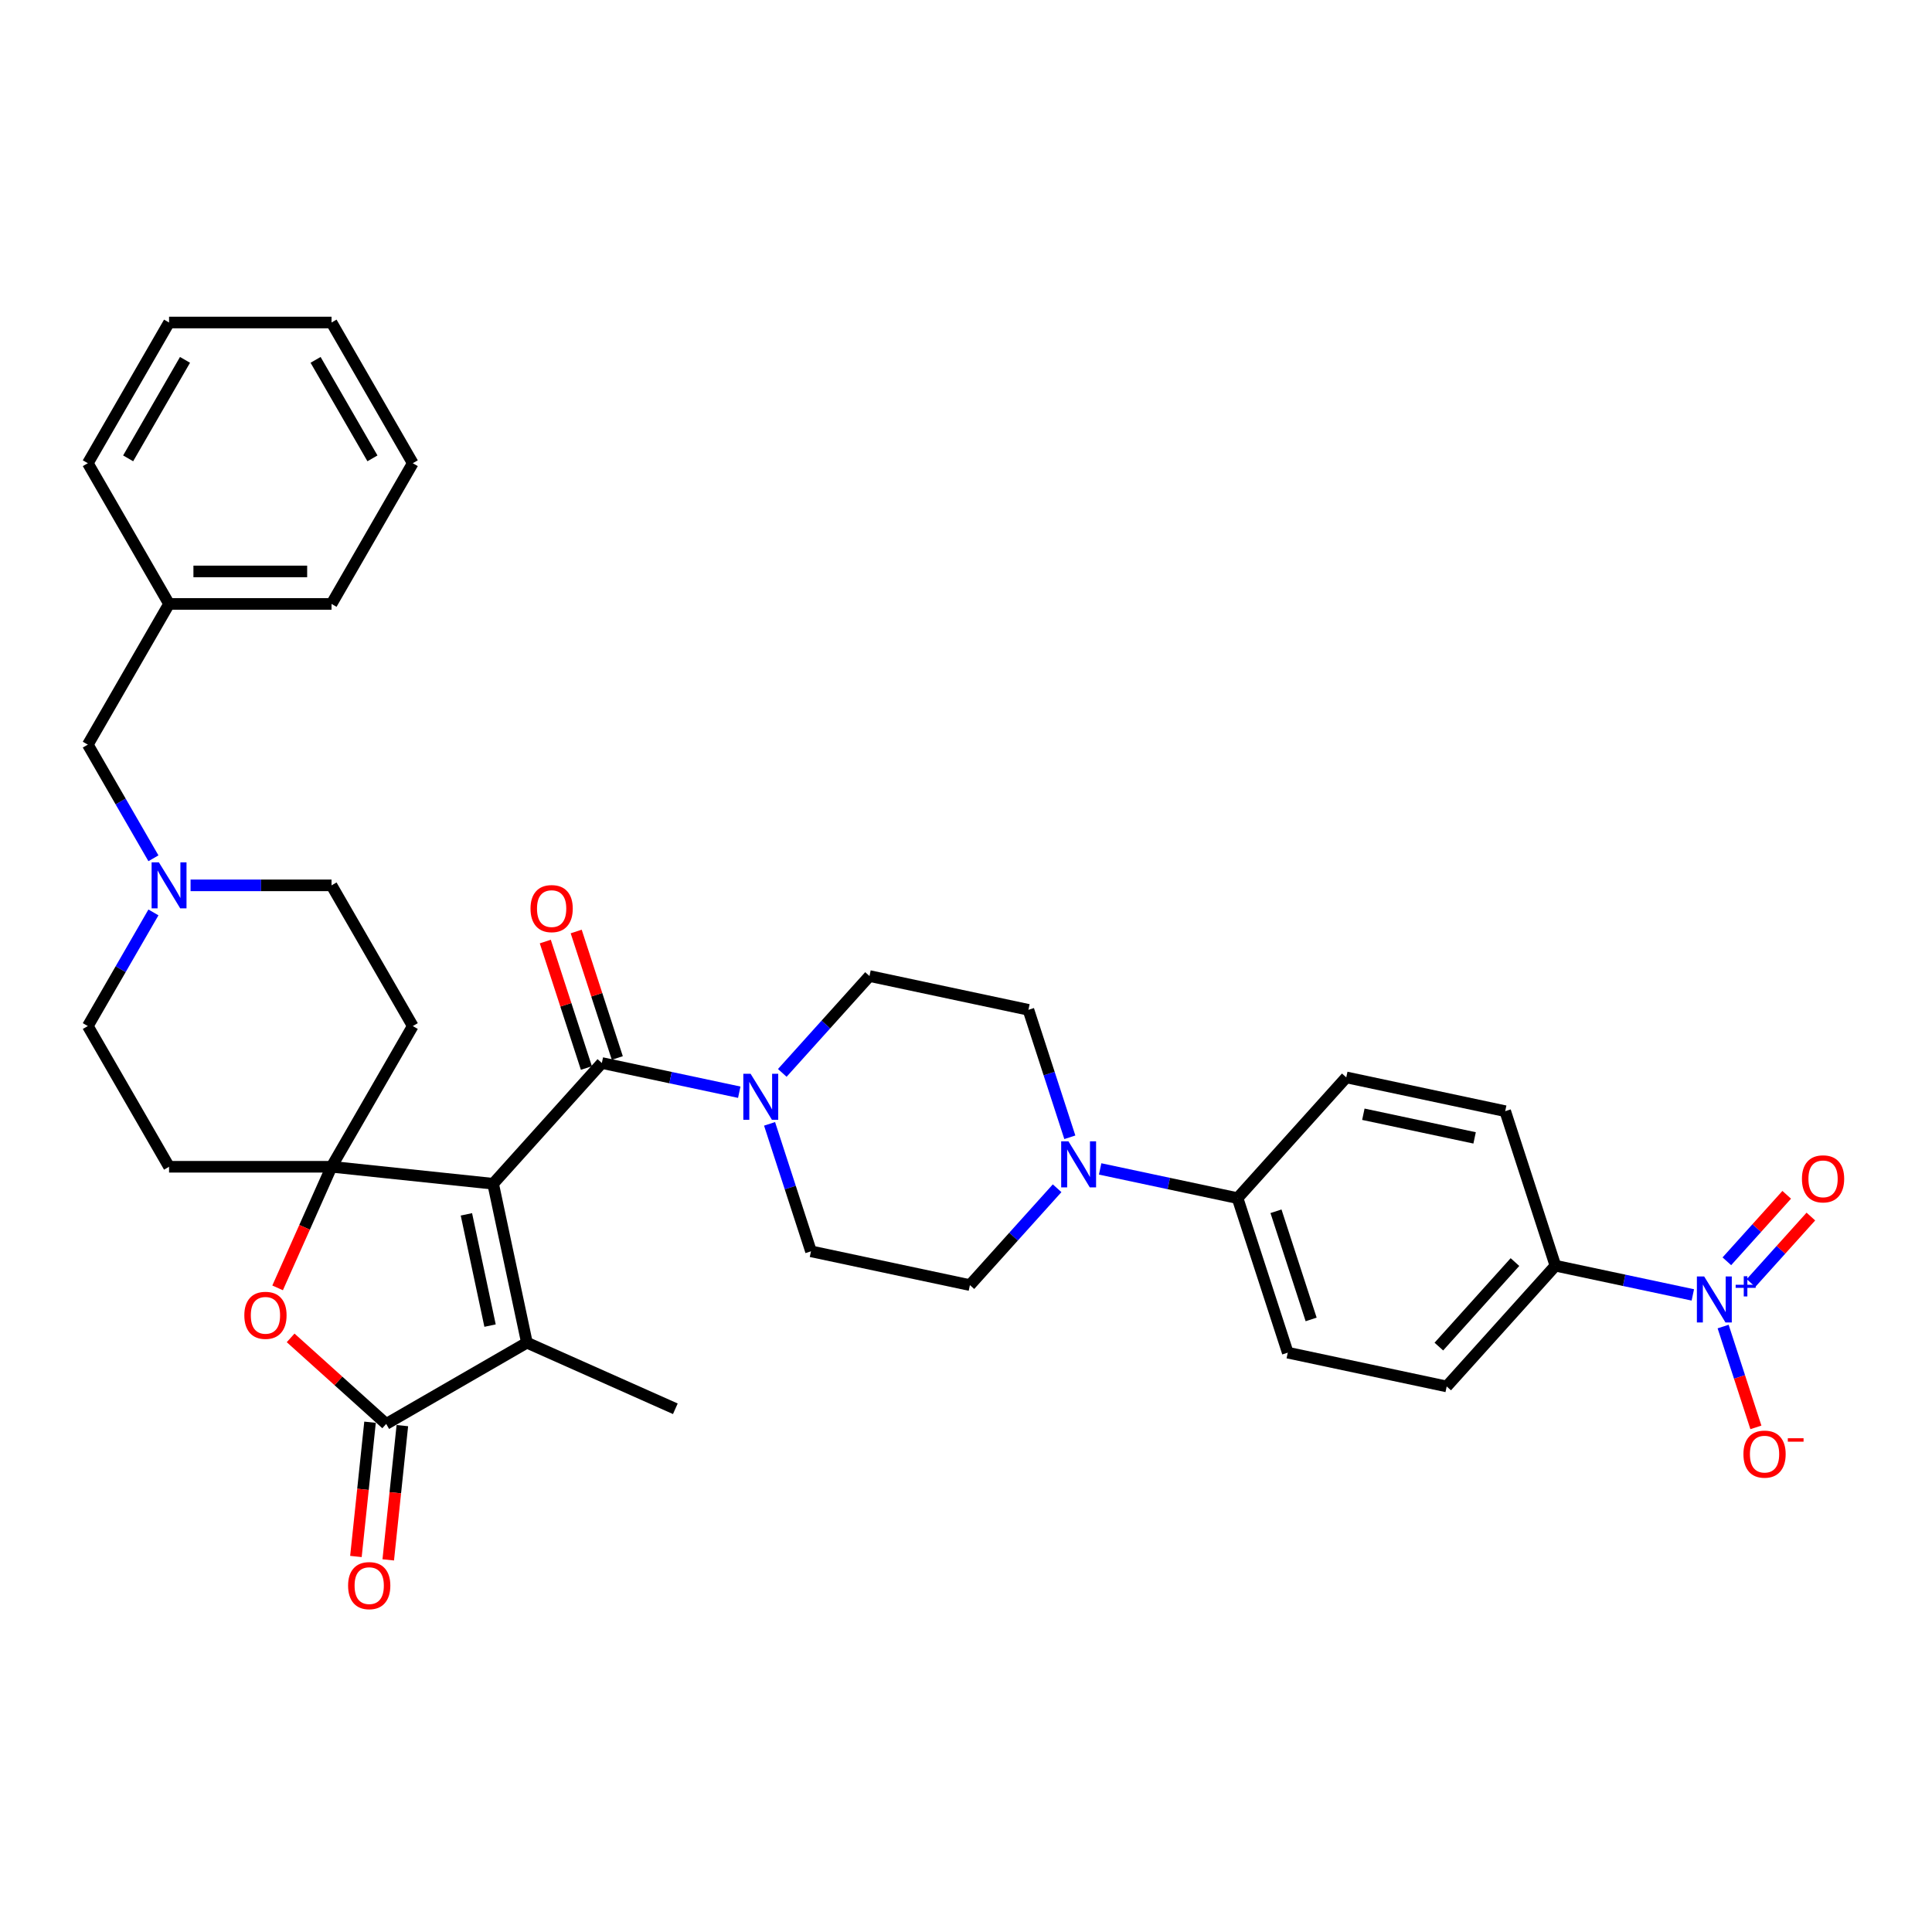 <?xml version='1.0' encoding='iso-8859-1'?>
<svg version='1.1' baseProfile='full'
              xmlns='http://www.w3.org/2000/svg'
                      xmlns:rdkit='http://www.rdkit.org/xml'
                      xmlns:xlink='http://www.w3.org/1999/xlink'
                  xml:space='preserve'
width='1000px' height='1000px' viewBox='0 0 1000 1000'>
<!-- END OF HEADER -->
<rect style='opacity:1.0;fill:#FFFFFF;stroke:none' width='1000' height='1000' x='0' y='0'> </rect>
<path class='bond-0' d='M 255.24,612.709 L 171.603,603.919' style='fill:none;fill-rule:evenodd;stroke:#000000;stroke-width:6px;stroke-linecap:butt;stroke-linejoin:miter;stroke-opacity:1' />
<path class='bond-1' d='M 255.24,612.709 L 311.513,550.212' style='fill:none;fill-rule:evenodd;stroke:#000000;stroke-width:6px;stroke-linecap:butt;stroke-linejoin:miter;stroke-opacity:1' />
<path class='bond-2' d='M 255.24,612.709 L 272.726,694.97' style='fill:none;fill-rule:evenodd;stroke:#000000;stroke-width:6px;stroke-linecap:butt;stroke-linejoin:miter;stroke-opacity:1' />
<path class='bond-2' d='M 241.411,628.546 L 253.651,686.128' style='fill:none;fill-rule:evenodd;stroke:#000000;stroke-width:6px;stroke-linecap:butt;stroke-linejoin:miter;stroke-opacity:1' />
<path class='bond-4' d='M 171.603,603.919 L 157.648,635.26' style='fill:none;fill-rule:evenodd;stroke:#000000;stroke-width:6px;stroke-linecap:butt;stroke-linejoin:miter;stroke-opacity:1' />
<path class='bond-4' d='M 157.648,635.26 L 143.694,666.601' style='fill:none;fill-rule:evenodd;stroke:#FF0000;stroke-width:6px;stroke-linecap:butt;stroke-linejoin:miter;stroke-opacity:1' />
<path class='bond-9' d='M 171.603,603.919 L 213.652,531.087' style='fill:none;fill-rule:evenodd;stroke:#000000;stroke-width:6px;stroke-linecap:butt;stroke-linejoin:miter;stroke-opacity:1' />
<path class='bond-10' d='M 171.603,603.919 L 87.504,603.919' style='fill:none;fill-rule:evenodd;stroke:#000000;stroke-width:6px;stroke-linecap:butt;stroke-linejoin:miter;stroke-opacity:1' />
<path class='bond-6' d='M 311.513,550.212 L 347.077,557.771' style='fill:none;fill-rule:evenodd;stroke:#000000;stroke-width:6px;stroke-linecap:butt;stroke-linejoin:miter;stroke-opacity:1' />
<path class='bond-6' d='M 347.077,557.771 L 382.64,565.33' style='fill:none;fill-rule:evenodd;stroke:#0000FF;stroke-width:6px;stroke-linecap:butt;stroke-linejoin:miter;stroke-opacity:1' />
<path class='bond-15' d='M 319.512,547.613 L 308.876,514.88' style='fill:none;fill-rule:evenodd;stroke:#000000;stroke-width:6px;stroke-linecap:butt;stroke-linejoin:miter;stroke-opacity:1' />
<path class='bond-15' d='M 308.876,514.88 L 298.24,482.146' style='fill:none;fill-rule:evenodd;stroke:#FF0000;stroke-width:6px;stroke-linecap:butt;stroke-linejoin:miter;stroke-opacity:1' />
<path class='bond-15' d='M 303.515,552.811 L 292.879,520.077' style='fill:none;fill-rule:evenodd;stroke:#000000;stroke-width:6px;stroke-linecap:butt;stroke-linejoin:miter;stroke-opacity:1' />
<path class='bond-15' d='M 292.879,520.077 L 282.244,487.344' style='fill:none;fill-rule:evenodd;stroke:#FF0000;stroke-width:6px;stroke-linecap:butt;stroke-linejoin:miter;stroke-opacity:1' />
<path class='bond-3' d='M 272.726,694.97 L 199.894,737.02' style='fill:none;fill-rule:evenodd;stroke:#000000;stroke-width:6px;stroke-linecap:butt;stroke-linejoin:miter;stroke-opacity:1' />
<path class='bond-28' d='M 272.726,694.97 L 349.553,729.176' style='fill:none;fill-rule:evenodd;stroke:#000000;stroke-width:6px;stroke-linecap:butt;stroke-linejoin:miter;stroke-opacity:1' />
<path class='bond-16' d='M 191.53,736.141 L 187.878,770.887' style='fill:none;fill-rule:evenodd;stroke:#000000;stroke-width:6px;stroke-linecap:butt;stroke-linejoin:miter;stroke-opacity:1' />
<path class='bond-16' d='M 187.878,770.887 L 184.226,805.633' style='fill:none;fill-rule:evenodd;stroke:#FF0000;stroke-width:6px;stroke-linecap:butt;stroke-linejoin:miter;stroke-opacity:1' />
<path class='bond-16' d='M 208.258,737.899 L 204.606,772.645' style='fill:none;fill-rule:evenodd;stroke:#000000;stroke-width:6px;stroke-linecap:butt;stroke-linejoin:miter;stroke-opacity:1' />
<path class='bond-16' d='M 204.606,772.645 L 200.954,807.391' style='fill:none;fill-rule:evenodd;stroke:#FF0000;stroke-width:6px;stroke-linecap:butt;stroke-linejoin:miter;stroke-opacity:1' />
<path class='bond-35' d='M 199.894,737.02 L 175.163,714.752' style='fill:none;fill-rule:evenodd;stroke:#000000;stroke-width:6px;stroke-linecap:butt;stroke-linejoin:miter;stroke-opacity:1' />
<path class='bond-35' d='M 175.163,714.752 L 150.432,692.484' style='fill:none;fill-rule:evenodd;stroke:#FF0000;stroke-width:6px;stroke-linecap:butt;stroke-linejoin:miter;stroke-opacity:1' />
<path class='bond-5' d='M 876.205,670.241 L 840.642,662.682' style='fill:none;fill-rule:evenodd;stroke:#0000FF;stroke-width:6px;stroke-linecap:butt;stroke-linejoin:miter;stroke-opacity:1' />
<path class='bond-5' d='M 840.642,662.682 L 805.079,655.123' style='fill:none;fill-rule:evenodd;stroke:#000000;stroke-width:6px;stroke-linecap:butt;stroke-linejoin:miter;stroke-opacity:1' />
<path class='bond-12' d='M 891.892,686.618 L 900.372,712.716' style='fill:none;fill-rule:evenodd;stroke:#0000FF;stroke-width:6px;stroke-linecap:butt;stroke-linejoin:miter;stroke-opacity:1' />
<path class='bond-12' d='M 900.372,712.716 L 908.851,738.813' style='fill:none;fill-rule:evenodd;stroke:#FF0000;stroke-width:6px;stroke-linecap:butt;stroke-linejoin:miter;stroke-opacity:1' />
<path class='bond-14' d='M 906.317,664.099 L 921.81,646.893' style='fill:none;fill-rule:evenodd;stroke:#0000FF;stroke-width:6px;stroke-linecap:butt;stroke-linejoin:miter;stroke-opacity:1' />
<path class='bond-14' d='M 921.81,646.893 L 937.303,629.686' style='fill:none;fill-rule:evenodd;stroke:#FF0000;stroke-width:6px;stroke-linecap:butt;stroke-linejoin:miter;stroke-opacity:1' />
<path class='bond-14' d='M 893.818,652.844 L 909.311,635.638' style='fill:none;fill-rule:evenodd;stroke:#0000FF;stroke-width:6px;stroke-linecap:butt;stroke-linejoin:miter;stroke-opacity:1' />
<path class='bond-14' d='M 909.311,635.638 L 924.803,618.432' style='fill:none;fill-rule:evenodd;stroke:#FF0000;stroke-width:6px;stroke-linecap:butt;stroke-linejoin:miter;stroke-opacity:1' />
<path class='bond-17' d='M 398.327,581.708 L 409.044,614.694' style='fill:none;fill-rule:evenodd;stroke:#0000FF;stroke-width:6px;stroke-linecap:butt;stroke-linejoin:miter;stroke-opacity:1' />
<path class='bond-17' d='M 409.044,614.694 L 419.762,647.68' style='fill:none;fill-rule:evenodd;stroke:#000000;stroke-width:6px;stroke-linecap:butt;stroke-linejoin:miter;stroke-opacity:1' />
<path class='bond-18' d='M 404.909,555.331 L 427.478,530.265' style='fill:none;fill-rule:evenodd;stroke:#0000FF;stroke-width:6px;stroke-linecap:butt;stroke-linejoin:miter;stroke-opacity:1' />
<path class='bond-18' d='M 427.478,530.265 L 450.047,505.2' style='fill:none;fill-rule:evenodd;stroke:#000000;stroke-width:6px;stroke-linecap:butt;stroke-linejoin:miter;stroke-opacity:1' />
<path class='bond-7' d='M 553.744,588.656 L 543.026,555.671' style='fill:none;fill-rule:evenodd;stroke:#0000FF;stroke-width:6px;stroke-linecap:butt;stroke-linejoin:miter;stroke-opacity:1' />
<path class='bond-7' d='M 543.026,555.671 L 532.308,522.685' style='fill:none;fill-rule:evenodd;stroke:#000000;stroke-width:6px;stroke-linecap:butt;stroke-linejoin:miter;stroke-opacity:1' />
<path class='bond-13' d='M 569.431,605.034 L 604.994,612.593' style='fill:none;fill-rule:evenodd;stroke:#0000FF;stroke-width:6px;stroke-linecap:butt;stroke-linejoin:miter;stroke-opacity:1' />
<path class='bond-13' d='M 604.994,612.593 L 640.557,620.152' style='fill:none;fill-rule:evenodd;stroke:#000000;stroke-width:6px;stroke-linecap:butt;stroke-linejoin:miter;stroke-opacity:1' />
<path class='bond-37' d='M 547.161,615.034 L 524.592,640.099' style='fill:none;fill-rule:evenodd;stroke:#0000FF;stroke-width:6px;stroke-linecap:butt;stroke-linejoin:miter;stroke-opacity:1' />
<path class='bond-37' d='M 524.592,640.099 L 502.023,665.165' style='fill:none;fill-rule:evenodd;stroke:#000000;stroke-width:6px;stroke-linecap:butt;stroke-linejoin:miter;stroke-opacity:1' />
<path class='bond-8' d='M 79.415,472.266 L 62.435,501.677' style='fill:none;fill-rule:evenodd;stroke:#0000FF;stroke-width:6px;stroke-linecap:butt;stroke-linejoin:miter;stroke-opacity:1' />
<path class='bond-8' d='M 62.435,501.677 L 45.455,531.087' style='fill:none;fill-rule:evenodd;stroke:#000000;stroke-width:6px;stroke-linecap:butt;stroke-linejoin:miter;stroke-opacity:1' />
<path class='bond-27' d='M 79.415,444.245 L 62.435,414.834' style='fill:none;fill-rule:evenodd;stroke:#0000FF;stroke-width:6px;stroke-linecap:butt;stroke-linejoin:miter;stroke-opacity:1' />
<path class='bond-27' d='M 62.435,414.834 L 45.455,385.424' style='fill:none;fill-rule:evenodd;stroke:#000000;stroke-width:6px;stroke-linecap:butt;stroke-linejoin:miter;stroke-opacity:1' />
<path class='bond-36' d='M 98.638,458.256 L 135.121,458.256' style='fill:none;fill-rule:evenodd;stroke:#0000FF;stroke-width:6px;stroke-linecap:butt;stroke-linejoin:miter;stroke-opacity:1' />
<path class='bond-36' d='M 135.121,458.256 L 171.603,458.256' style='fill:none;fill-rule:evenodd;stroke:#000000;stroke-width:6px;stroke-linecap:butt;stroke-linejoin:miter;stroke-opacity:1' />
<path class='bond-26' d='M 213.652,531.087 L 171.603,458.256' style='fill:none;fill-rule:evenodd;stroke:#000000;stroke-width:6px;stroke-linecap:butt;stroke-linejoin:miter;stroke-opacity:1' />
<path class='bond-25' d='M 87.504,603.919 L 45.455,531.087' style='fill:none;fill-rule:evenodd;stroke:#000000;stroke-width:6px;stroke-linecap:butt;stroke-linejoin:miter;stroke-opacity:1' />
<path class='bond-11' d='M 805.079,655.123 L 748.806,717.62' style='fill:none;fill-rule:evenodd;stroke:#000000;stroke-width:6px;stroke-linecap:butt;stroke-linejoin:miter;stroke-opacity:1' />
<path class='bond-11' d='M 784.138,653.243 L 744.747,696.991' style='fill:none;fill-rule:evenodd;stroke:#000000;stroke-width:6px;stroke-linecap:butt;stroke-linejoin:miter;stroke-opacity:1' />
<path class='bond-38' d='M 805.079,655.123 L 779.091,575.14' style='fill:none;fill-rule:evenodd;stroke:#000000;stroke-width:6px;stroke-linecap:butt;stroke-linejoin:miter;stroke-opacity:1' />
<path class='bond-23' d='M 640.557,620.152 L 696.83,557.655' style='fill:none;fill-rule:evenodd;stroke:#000000;stroke-width:6px;stroke-linecap:butt;stroke-linejoin:miter;stroke-opacity:1' />
<path class='bond-24' d='M 640.557,620.152 L 666.545,700.135' style='fill:none;fill-rule:evenodd;stroke:#000000;stroke-width:6px;stroke-linecap:butt;stroke-linejoin:miter;stroke-opacity:1' />
<path class='bond-24' d='M 660.452,626.952 L 678.643,682.94' style='fill:none;fill-rule:evenodd;stroke:#000000;stroke-width:6px;stroke-linecap:butt;stroke-linejoin:miter;stroke-opacity:1' />
<path class='bond-19' d='M 419.762,647.68 L 502.023,665.165' style='fill:none;fill-rule:evenodd;stroke:#000000;stroke-width:6px;stroke-linecap:butt;stroke-linejoin:miter;stroke-opacity:1' />
<path class='bond-20' d='M 450.047,505.2 L 532.308,522.685' style='fill:none;fill-rule:evenodd;stroke:#000000;stroke-width:6px;stroke-linecap:butt;stroke-linejoin:miter;stroke-opacity:1' />
<path class='bond-21' d='M 779.091,575.14 L 696.83,557.655' style='fill:none;fill-rule:evenodd;stroke:#000000;stroke-width:6px;stroke-linecap:butt;stroke-linejoin:miter;stroke-opacity:1' />
<path class='bond-21' d='M 763.255,588.969 L 705.672,576.73' style='fill:none;fill-rule:evenodd;stroke:#000000;stroke-width:6px;stroke-linecap:butt;stroke-linejoin:miter;stroke-opacity:1' />
<path class='bond-22' d='M 748.806,717.62 L 666.545,700.135' style='fill:none;fill-rule:evenodd;stroke:#000000;stroke-width:6px;stroke-linecap:butt;stroke-linejoin:miter;stroke-opacity:1' />
<path class='bond-29' d='M 45.455,385.424 L 87.504,312.593' style='fill:none;fill-rule:evenodd;stroke:#000000;stroke-width:6px;stroke-linecap:butt;stroke-linejoin:miter;stroke-opacity:1' />
<path class='bond-30' d='M 87.504,312.593 L 171.603,312.593' style='fill:none;fill-rule:evenodd;stroke:#000000;stroke-width:6px;stroke-linecap:butt;stroke-linejoin:miter;stroke-opacity:1' />
<path class='bond-30' d='M 100.119,295.773 L 158.988,295.773' style='fill:none;fill-rule:evenodd;stroke:#000000;stroke-width:6px;stroke-linecap:butt;stroke-linejoin:miter;stroke-opacity:1' />
<path class='bond-31' d='M 87.504,312.593 L 45.455,239.761' style='fill:none;fill-rule:evenodd;stroke:#000000;stroke-width:6px;stroke-linecap:butt;stroke-linejoin:miter;stroke-opacity:1' />
<path class='bond-33' d='M 171.603,312.593 L 213.652,239.761' style='fill:none;fill-rule:evenodd;stroke:#000000;stroke-width:6px;stroke-linecap:butt;stroke-linejoin:miter;stroke-opacity:1' />
<path class='bond-32' d='M 45.455,239.761 L 87.504,166.929' style='fill:none;fill-rule:evenodd;stroke:#000000;stroke-width:6px;stroke-linecap:butt;stroke-linejoin:miter;stroke-opacity:1' />
<path class='bond-32' d='M 66.328,237.246 L 95.763,186.264' style='fill:none;fill-rule:evenodd;stroke:#000000;stroke-width:6px;stroke-linecap:butt;stroke-linejoin:miter;stroke-opacity:1' />
<path class='bond-34' d='M 87.504,166.929 L 171.603,166.929' style='fill:none;fill-rule:evenodd;stroke:#000000;stroke-width:6px;stroke-linecap:butt;stroke-linejoin:miter;stroke-opacity:1' />
<path class='bond-39' d='M 213.652,239.761 L 171.603,166.929' style='fill:none;fill-rule:evenodd;stroke:#000000;stroke-width:6px;stroke-linecap:butt;stroke-linejoin:miter;stroke-opacity:1' />
<path class='bond-39' d='M 192.778,237.246 L 163.344,186.264' style='fill:none;fill-rule:evenodd;stroke:#000000;stroke-width:6px;stroke-linecap:butt;stroke-linejoin:miter;stroke-opacity:1' />
<path  class='atom-5' d='M 126.464 680.814
Q 126.464 675.095, 129.289 671.9
Q 132.115 668.704, 137.397 668.704
Q 142.678 668.704, 145.504 671.9
Q 148.329 675.095, 148.329 680.814
Q 148.329 686.6, 145.47 689.897
Q 142.611 693.16, 137.397 693.16
Q 132.149 693.16, 129.289 689.897
Q 126.464 686.634, 126.464 680.814
M 137.397 690.469
Q 141.03 690.469, 142.981 688.046
Q 144.965 685.591, 144.965 680.814
Q 144.965 676.138, 142.981 673.783
Q 141.03 671.395, 137.397 671.395
Q 133.763 671.395, 131.779 673.75
Q 129.828 676.104, 129.828 680.814
Q 129.828 685.624, 131.779 688.046
Q 133.763 690.469, 137.397 690.469
' fill='#FF0000'/>
<path  class='atom-6' d='M 882.075 660.699
L 889.879 673.314
Q 890.653 674.559, 891.898 676.813
Q 893.142 679.066, 893.21 679.201
L 893.21 660.699
L 896.372 660.699
L 896.372 684.516
L 893.109 684.516
L 884.733 670.724
Q 883.757 669.109, 882.714 667.259
Q 881.705 665.409, 881.402 664.837
L 881.402 684.516
L 878.307 684.516
L 878.307 660.699
L 882.075 660.699
' fill='#0000FF'/>
<path  class='atom-6' d='M 898.37 664.992
L 902.566 664.992
L 902.566 660.574
L 904.431 660.574
L 904.431 664.992
L 908.738 664.992
L 908.738 666.591
L 904.431 666.591
L 904.431 671.031
L 902.566 671.031
L 902.566 666.591
L 898.37 666.591
L 898.37 664.992
' fill='#0000FF'/>
<path  class='atom-7' d='M 388.51 555.789
L 396.314 568.404
Q 397.088 569.648, 398.332 571.902
Q 399.577 574.156, 399.644 574.29
L 399.644 555.789
L 402.807 555.789
L 402.807 579.605
L 399.543 579.605
L 391.167 565.813
Q 390.192 564.199, 389.149 562.348
Q 388.14 560.498, 387.837 559.926
L 387.837 579.605
L 384.742 579.605
L 384.742 555.789
L 388.51 555.789
' fill='#0000FF'/>
<path  class='atom-8' d='M 553.032 590.759
L 560.836 603.374
Q 561.61 604.618, 562.854 606.872
Q 564.099 609.126, 564.166 609.261
L 564.166 590.759
L 567.328 590.759
L 567.328 614.576
L 564.065 614.576
L 555.689 600.783
Q 554.713 599.169, 553.671 597.319
Q 552.661 595.468, 552.359 594.897
L 552.359 614.576
L 549.264 614.576
L 549.264 590.759
L 553.032 590.759
' fill='#0000FF'/>
<path  class='atom-9' d='M 82.239 446.347
L 90.044 458.962
Q 90.817 460.207, 92.062 462.461
Q 93.307 464.714, 93.374 464.849
L 93.374 446.347
L 96.536 446.347
L 96.536 470.164
L 93.273 470.164
L 84.897 456.372
Q 83.921 454.757, 82.878 452.907
Q 81.869 451.057, 81.567 450.485
L 81.567 470.164
L 78.472 470.164
L 78.472 446.347
L 82.239 446.347
' fill='#0000FF'/>
<path  class='atom-13' d='M 902.395 752.657
Q 902.395 746.939, 905.22 743.743
Q 908.046 740.547, 913.328 740.547
Q 918.609 740.547, 921.435 743.743
Q 924.26 746.939, 924.26 752.657
Q 924.26 758.443, 921.401 761.74
Q 918.542 765.003, 913.328 765.003
Q 908.08 765.003, 905.22 761.74
Q 902.395 758.477, 902.395 752.657
M 913.328 762.312
Q 916.961 762.312, 918.912 759.89
Q 920.896 757.434, 920.896 752.657
Q 920.896 747.982, 918.912 745.627
Q 916.961 743.238, 913.328 743.238
Q 909.695 743.238, 907.71 745.593
Q 905.759 747.948, 905.759 752.657
Q 905.759 757.468, 907.71 759.89
Q 909.695 762.312, 913.328 762.312
' fill='#FF0000'/>
<path  class='atom-13' d='M 925.37 744.435
L 933.519 744.435
L 933.519 746.211
L 925.37 746.211
L 925.37 744.435
' fill='#FF0000'/>
<path  class='atom-15' d='M 932.68 610.177
Q 932.68 604.459, 935.506 601.263
Q 938.331 598.067, 943.613 598.067
Q 948.894 598.067, 951.72 601.263
Q 954.545 604.459, 954.545 610.177
Q 954.545 615.963, 951.686 619.26
Q 948.827 622.523, 943.613 622.523
Q 938.365 622.523, 935.506 619.26
Q 932.68 615.997, 932.68 610.177
M 943.613 619.832
Q 947.246 619.832, 949.197 617.41
Q 951.182 614.954, 951.182 610.177
Q 951.182 605.502, 949.197 603.147
Q 947.246 600.758, 943.613 600.758
Q 939.98 600.758, 937.995 603.113
Q 936.044 605.468, 936.044 610.177
Q 936.044 614.988, 937.995 617.41
Q 939.98 619.832, 943.613 619.832
' fill='#FF0000'/>
<path  class='atom-16' d='M 274.593 470.297
Q 274.593 464.578, 277.418 461.382
Q 280.244 458.187, 285.526 458.187
Q 290.807 458.187, 293.633 461.382
Q 296.458 464.578, 296.458 470.297
Q 296.458 476.083, 293.599 479.379
Q 290.74 482.642, 285.526 482.642
Q 280.278 482.642, 277.418 479.379
Q 274.593 476.116, 274.593 470.297
M 285.526 479.951
Q 289.159 479.951, 291.11 477.529
Q 293.094 475.074, 293.094 470.297
Q 293.094 465.621, 291.11 463.266
Q 289.159 460.878, 285.526 460.878
Q 281.892 460.878, 279.908 463.232
Q 277.957 465.587, 277.957 470.297
Q 277.957 475.107, 279.908 477.529
Q 281.892 479.951, 285.526 479.951
' fill='#FF0000'/>
<path  class='atom-17' d='M 180.17 820.725
Q 180.17 815.006, 182.996 811.81
Q 185.822 808.615, 191.103 808.615
Q 196.385 808.615, 199.21 811.81
Q 202.036 815.006, 202.036 820.725
Q 202.036 826.511, 199.177 829.808
Q 196.317 833.071, 191.103 833.071
Q 185.856 833.071, 182.996 829.808
Q 180.17 826.545, 180.17 820.725
M 191.103 830.379
Q 194.736 830.379, 196.687 827.957
Q 198.672 825.502, 198.672 820.725
Q 198.672 816.049, 196.687 813.694
Q 194.736 811.306, 191.103 811.306
Q 187.47 811.306, 185.485 813.661
Q 183.534 816.015, 183.534 820.725
Q 183.534 825.535, 185.485 827.957
Q 187.47 830.379, 191.103 830.379
' fill='#FF0000'/>
</svg>
